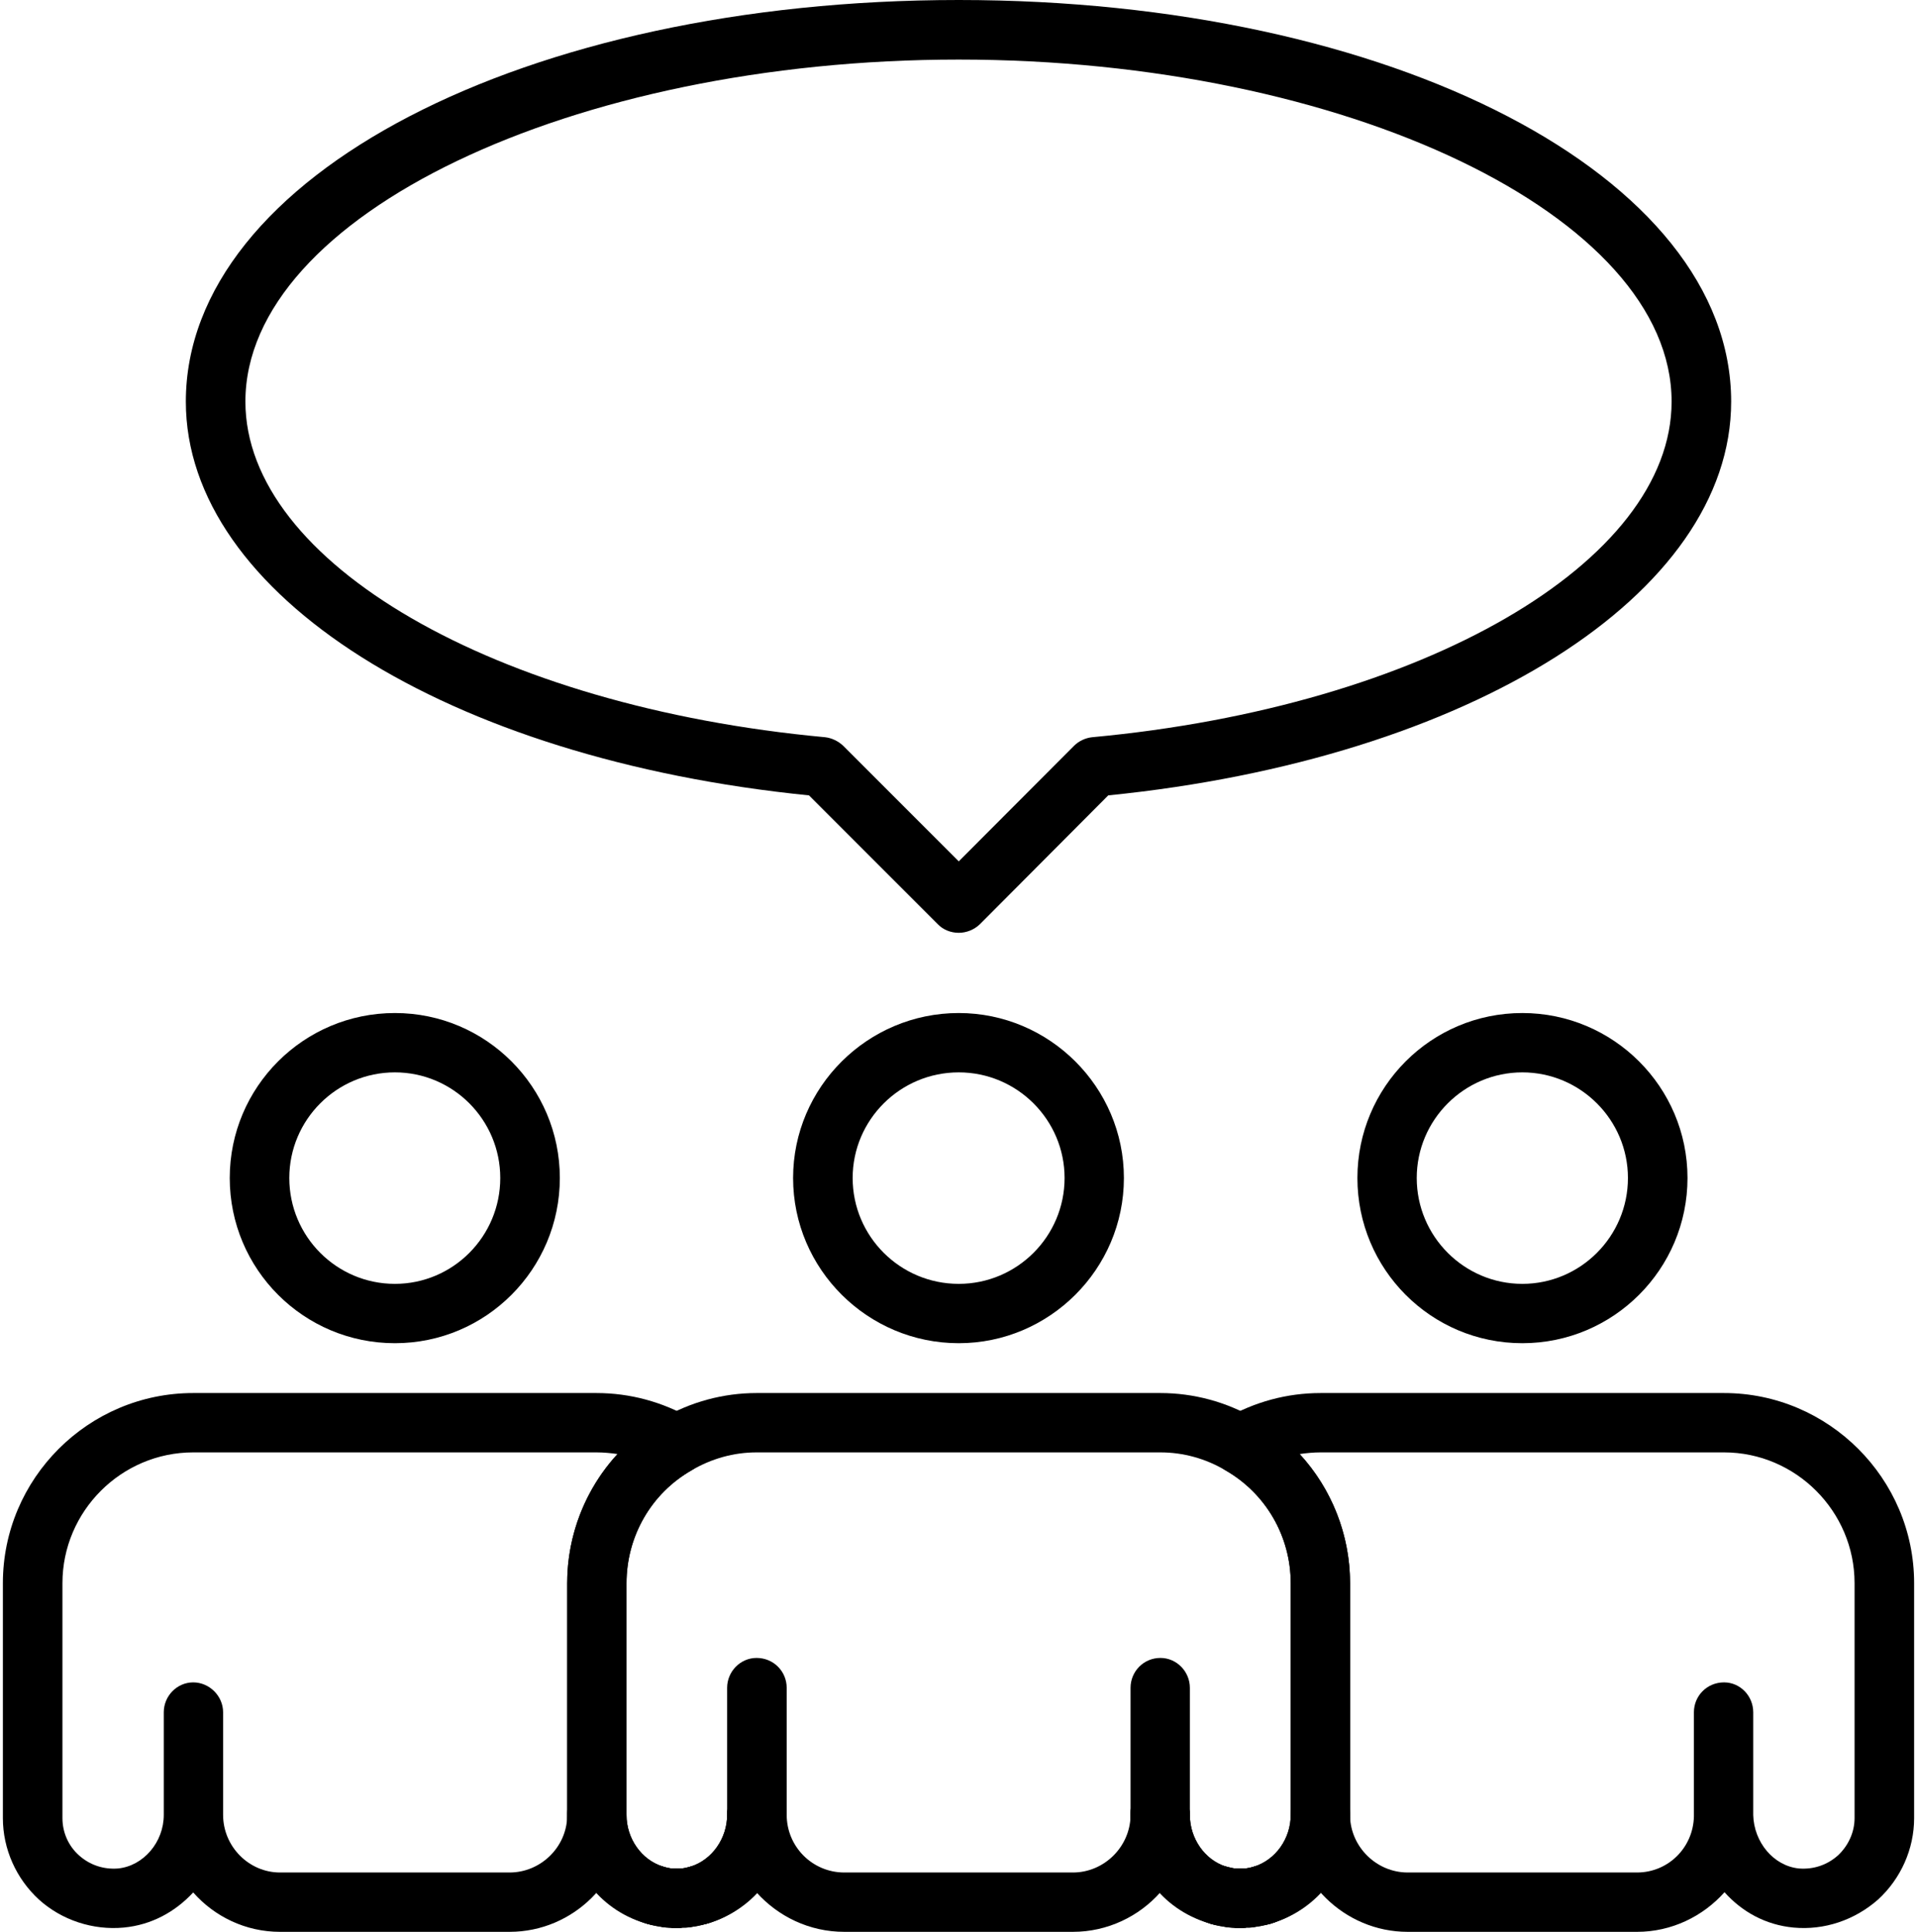 <?xml version="1.0" encoding="UTF-8"?>
<!DOCTYPE svg PUBLIC "-//W3C//DTD SVG 1.1//EN" "http://www.w3.org/Graphics/SVG/1.1/DTD/svg11.dtd">
<!-- Creator: CorelDRAW X7 -->
<svg xmlns="http://www.w3.org/2000/svg" xml:space="preserve" width="133px" height="134px" version="1.1" style="shape-rendering:geometricPrecision; text-rendering:geometricPrecision; image-rendering:optimizeQuality; fill-rule:evenodd; clip-rule:evenodd"
viewBox="0 0 8054 8139"
 xmlns:xlink="http://www.w3.org/1999/xlink">
 <defs>
  <style type="text/css">
   <![CDATA[
    .fil0 {fill:black;fill-rule:nonzero}
   ]]>
  </style>
 </defs>
 <g id="Ebene_x0020_1">
  <path class="fil0" d="M5121 8109c-13,0 -23,-1 -35,-5l7 -31 -7 31 65 -241c66,19 107,86 88,152l0 0c0,1 0,3 0,4 0,1 0,1 -2,2 -15,53 -63,88 -116,88z"/>
  <path class="fil0" d="M2804 8121c-5,0 -10,-1 -12,-1l0 0c-28,-3 -56,-8 -81,-16 -66,-19 -103,-89 -86,-155 20,-66 88,-104 156,-85 11,3 23,6 36,8 68,6 119,68 112,137 -8,64 -61,112 -125,112z"/>
  <path class="fil0" d="M2936 8109c-56,0 -106,-35 -121,-91 -18,-59 10,-120 63,-146l0 0c7,-4 13,-6 20,-8l0 0c63,-18 131,15 154,76 3,2 3,5 3,8 18,57 -8,118 -58,145 0,0 0,0 0,0 -8,4 -15,7 -23,9 0,0 -2,1 -2,1 0,0 0,0 -3,1l0 0c-13,4 -23,5 -33,5z"/>
  <path class="fil0" d="M2840 8123c-7,0 -15,0 -23,-1 -68,-4 -123,-63 -119,-132 3,-65 54,-115 117,-118l0 0 0 0 0 0c0,0 2,0 2,0l3 0c0,0 0,0 2,0l0 0 0 0 0 0 0 0 0 0 0 0 0 0 0 0 3 0 0 0 0 0 0 0 0 0 0 0 0 0 0 0 0 0 0 0c3,0 8,0 10,0 66,4 124,58 124,126 0,69 -51,125 -119,125l0 0z"/>
  <path class="fil0" d="M2862 8121c0,1 0,1 0,0 -68,0 -123,-51 -126,-118 -5,-68 45,-126 115,-131l0 0 0 0 0 0 0 0 0 0 0 0c0,0 0,0 2,0l9 0c0,0 0,0 3,0 69,-7 130,43 135,112 6,65 -39,124 -102,135 -5,1 -10,1 -13,2l0 0c-7,0 -12,0 -17,0 -3,0 -3,0 -6,0z"/>
  <path class="fil0" d="M5214 8123c-68,0 -124,-56 -124,-125 0,-69 56,-126 124,-126l11 0 10 125 4 125c-9,1 -17,1 -25,1z"/>
  <path class="fil0" d="M5250 8121c-64,0 -117,-48 -124,-112 -8,-69 43,-131 111,-137 13,-2 25,-5 38,-8 66,-20 134,19 154,84 21,67 -18,137 -83,156 -28,8 -56,13 -84,16 -2,0 -8,1 -12,1z"/>
  <path class="fil0" d="M5194 8122c0,0 -3,0 -5,-1l0 0c-8,0 -12,0 -20,0l0 0c-5,-1 -7,-1 -13,-2 -63,-12 -109,-71 -101,-136 8,-69 68,-119 136,-111l0 0 0 0 11 0c70,4 121,63 119,132 -6,67 -59,118 -127,118z"/>
  <path class="fil0" d="M5313 8108c-53,0 -104,-34 -119,-88 -20,-66 15,-136 81,-156 89,-29 152,-118 152,-218 0,-69 56,-126 126,-126 66,0 122,53 124,121l0 0c0,1 0,2 0,4l0 1 0 14c0,206 -131,383 -329,442 -10,4 -22,6 -35,6z"/>
  <path class="fil0" d="M2741 8108c-12,0 -25,-2 -37,-6 -195,-59 -326,-237 -326,-442l0 -11c0,-3 0,-7 0,-10 0,-69 55,-121 123,-121l0 0c71,0 127,60 127,129 0,99 63,188 151,216 66,21 101,91 82,157 -16,54 -67,88 -120,88z"/>
  <path class="fil0" d="M2875 8121c-63,0 -118,-48 -123,-112 -8,-68 42,-131 110,-137 13,-2 26,-5 36,-8 66,-19 137,19 154,85 21,66 -17,136 -83,155 -26,8 -53,13 -81,16 -5,0 -8,1 -13,1z"/>
  <path class="fil0" d="M2938 8108c-53,0 -103,-34 -118,-88 -21,-66 15,-136 81,-157 88,-28 151,-118 151,-217 0,-69 56,-126 124,-126 72,0 127,57 127,126l0 14c0,205 -132,383 -329,442 -10,4 -23,6 -36,6z"/>
  <path class="fil0" d="M2820 8122c0,0 -3,0 -5,-1l0 0c-8,0 -16,0 -21,0 -5,-1 -9,-1 -13,-2 -63,-12 -108,-71 -103,-136 8,-68 69,-118 137,-111l2 0 0 0 11 0c68,4 121,63 118,132 -4,66 -58,118 -126,118z"/>
  <path class="fil0" d="M2840 8123c-68,0 -127,-56 -127,-125 0,-69 59,-126 127,-126 0,0 3,0 8,0l0 0 0 0 0 0c3,0 3,0 5,0 68,-4 126,49 131,118 0,2 0,4 0,7 0,66 -53,122 -119,124l-8 -124 5 125 0 0c-7,1 -14,1 -22,1z"/>
  <path class="fil0" d="M2747 8109c-3,0 -6,0 -8,0 -10,0 -18,-2 -28,-5l0 0 0 0 0 -3 30 -118 36 -120c63,19 103,84 88,147l0 0 0 0c0,0 0,0 0,0 0,1 0,1 0,1l0 0c0,3 0,5 -3,8 -14,55 -63,90 -115,90z"/>
  <path class="fil0" d="M5311 8109c-57,0 -104,-35 -122,-90 -18,-58 10,-119 61,-146 8,-3 15,-7 22,-9l0 0 0 0c63,-19 135,14 157,77 0,1 0,4 3,6 15,56 -8,114 -53,143 -10,6 -21,10 -31,12 0,0 0,1 -2,1 0,0 0,0 0,1l-3 0c-9,4 -22,5 -32,5z"/>
  <path class="fil0" d="M5239 8121l-2 0c-66,0 -124,-51 -127,-117 -2,-70 48,-128 117,-132l10 0 0 0c71,-7 132,43 137,111 7,66 -39,124 -102,136 -2,1 -7,1 -12,2l0 0c-6,0 -13,0 -17,0l-4 0z"/>
  <path class="fil0" d="M5214 8123c-7,0 -15,0 -23,-1 -70,-4 -123,-63 -118,-132 3,-61 48,-110 106,-118 7,0 15,0 23,0l0 0 0 0 0 0 0 0 0 0 0 0 0 0 12 0c71,0 127,57 127,126 0,69 -56,125 -127,125z"/>
  <path class="fil0" d="M5179 8121c-5,0 -8,-1 -13,-1 -27,-3 -56,-8 -80,-16 -66,-19 -104,-89 -86,-155 20,-66 88,-105 156,-85 10,3 23,6 35,8l0 0 0 0c69,6 120,68 112,137 -5,64 -60,112 -124,112z"/>
  <path class="fil0" d="M5116 8108c-11,0 -23,-1 -35,-6 -198,-58 -329,-236 -329,-442l0 -19c0,-69 55,-122 126,-122l0 0c68,0 124,59 124,128 0,99 63,189 152,217 66,20 104,90 83,156 -17,54 -66,88 -121,88z"/>
  <path class="fil0" d="M928 7646c0,134 109,243 240,243l967 0c131,0 240,-106 243,-236 0,-3 0,-5 0,-7l0 -432c0,-3 0,-5 0,-8l0 -536c0,-204 78,-398 212,-544 -28,-4 -58,-7 -89,-7l-1699 0c-303,0 -551,248 -551,551l0 990c0,60 25,117 70,157 46,41 104,60 165,55 106,-11 192,-110 192,-226l0 -432c0,-69 56,-126 124,-126 68,0 126,57 126,126l0 432zm1207 493l-967 0c-146,0 -277,-65 -366,-166 -76,82 -176,137 -293,148 -129,12 -261,-31 -357,-118 -96,-88 -152,-213 -152,-343l0 -990c0,-441 360,-801 802,-801l1699 0c142,0 278,37 402,108 39,22 61,63 61,108 0,45 -22,86 -61,109 -172,98 -275,280 -275,476l0 979c-3,270 -223,490 -493,490z"/>
  <path class="fil0" d="M1652 4518c-246,0 -445,200 -445,445 0,246 199,446 445,446 245,0 444,-200 444,-446 0,-245 -199,-445 -444,-445zm0 1141c-385,0 -696,-312 -696,-696 0,-383 311,-695 696,-695 384,0 695,312 695,695 0,384 -311,696 -695,696z"/>
  <path class="fil0" d="M5465 6126c134,146 212,340 212,544l0 982c3,130 112,237 243,237l966 0c132,0 237,-105 240,-236 0,-2 0,-5 0,-7l0 -432c0,-69 55,-126 127,-126 68,0 123,57 123,126l0 423c0,3 0,6 0,10 3,115 86,214 192,225 61,5 119,-14 165,-55 43,-40 70,-97 70,-157l0 -990c0,-303 -248,-551 -550,-551l-1700 0c-30,0 -61,3 -88,7zm1421 2013l-966 0c-268,0 -488,-218 -493,-486l0 -983c0,-196 -104,-378 -276,-476 -38,-23 -61,-64 -61,-109 0,-45 23,-86 61,-108 124,-71 260,-108 402,-108l1700 0c440,0 801,360 801,801l0 990c0,130 -56,255 -152,343 -99,87 -227,130 -356,118 -117,-11 -217,-66 -291,-149 -91,102 -223,167 -369,167z"/>
  <path class="fil0" d="M6403 4518c-245,0 -445,200 -445,445 0,246 200,446 445,446 245,0 445,-200 445,-446 0,-245 -200,-445 -445,-445zm0 1141c-385,0 -695,-312 -695,-696 0,-383 310,-695 695,-695 384,0 696,312 696,695 0,384 -312,696 -696,696z"/>
  <path class="fil0" d="M4028 4518c-247,0 -447,200 -447,445 0,246 200,446 447,446 246,0 446,-200 446,-446 0,-245 -200,-445 -446,-445zm0 1141c-384,0 -698,-312 -698,-696 0,-383 314,-695 698,-695 382,0 696,312 696,695 0,384 -314,696 -696,696z"/>
  <path class="fil0" d="M3176 7520c72,0 127,57 127,126 0,134 108,243 243,243l963 0c131,0 240,-107 243,-238 0,-2 0,-8 0,-10 0,-69 55,-122 126,-122l0 0c68,0 124,59 124,128 0,99 63,189 152,217 15,3 25,6 37,8l11 0 12 0 23 0c13,-2 25,-5 35,-8 92,-29 155,-118 155,-218 0,-3 0,-5 0,-9l0 -967c0,-196 -104,-378 -276,-476l0 0c-83,-49 -177,-75 -273,-75l-1702 0c-96,0 -189,26 -273,75 -172,98 -275,280 -275,476l0 971c0,2 0,4 0,6 0,99 63,188 151,216 13,4 25,7 38,9l11 0 12 0c0,0 11,0 13,0l9 0c13,-2 23,-5 36,-8 91,-29 154,-119 154,-218 0,-69 56,-126 124,-126zm1333 619l-963 0c-148,0 -279,-65 -370,-166 -53,59 -121,105 -199,129 -3,0 -8,2 -11,2 -23,8 -50,13 -78,16 -5,1 -13,1 -20,1 -28,2 -35,2 -51,1 -13,-1 -20,-1 -28,-2 -25,-3 -53,-8 -78,-16 -197,-61 -328,-244 -333,-447 0,-3 0,-5 0,-8l0 -979c0,-285 151,-551 399,-693 121,-71 260,-108 399,-108l1702 0c139,0 278,37 399,108 248,142 400,408 400,693l0 982c0,4 0,7 0,12 -8,201 -139,380 -326,438 -33,10 -61,15 -89,18 -4,1 -12,1 -17,1 -28,2 -38,2 -54,1 -12,-1 -20,-1 -25,-2 -27,-3 -56,-8 -80,-16 -81,-25 -153,-71 -208,-132 -90,102 -223,167 -369,167z"/>
  <path class="fil0" d="M3176 7772c-68,0 -124,-56 -124,-125l0 -536c0,-69 56,-126 124,-126 72,0 127,57 127,126l0 536c0,69 -55,125 -127,125z"/>
  <path class="fil0" d="M4878 7772c-71,0 -126,-56 -126,-125l0 -536c0,-69 55,-126 126,-126 68,0 124,57 124,126l0 536c0,69 -56,125 -124,125z"/>
  <path class="fil0" d="M4028 251c-1631,0 -3006,659 -3006,1441 0,676 1050,1285 2443,1414 27,3 55,16 76,36l487 487 486 -487c20,-20 48,-33 76,-36 1393,-129 2442,-737 2442,-1414 0,-782 -1375,-1441 -3004,-1441zm0 3679c-32,0 -65,-12 -88,-36l-543 -543c-1526,-153 -2626,-847 -2626,-1659 0,-950 1429,-1692 3257,-1692 1826,0 3255,742 3255,1692 0,812 -1100,1506 -2625,1659l-541 543c-25,24 -58,36 -89,36z"/>
 </g>
</svg>
